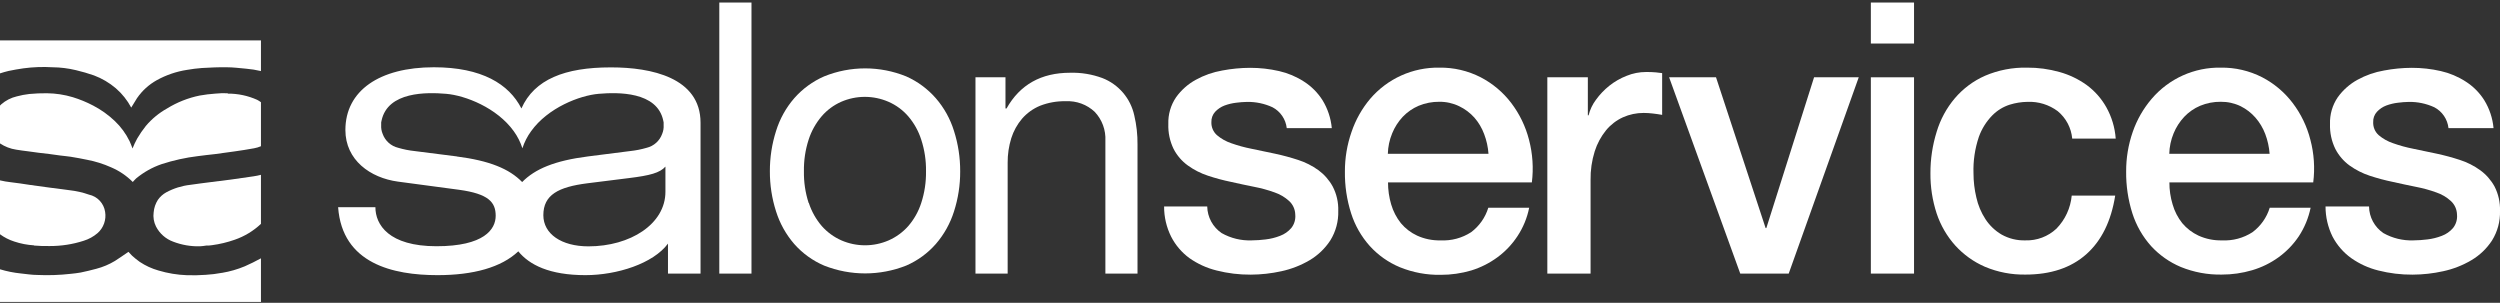 <svg xmlns="http://www.w3.org/2000/svg" fill="none" viewBox="0 0 743 90" height="90" width="743">
<rect x="0" y="0" width="743" height="90" fill="#333333" stroke="none"/>
<g clip-path="url(#clip0_41_68)">
<path fill="white" d="M240.385 60.327C241.208 62.859 242.527 65.201 244.263 67.216C245.873 69.023 247.85 70.463 250.061 71.439C252.279 72.404 254.67 72.901 257.087 72.901C259.504 72.901 261.896 72.404 264.113 71.439C266.325 70.463 268.302 69.023 269.912 67.216C271.654 65.206 272.973 62.862 273.789 60.327C274.781 57.285 275.261 54.1 275.211 50.9C275.26 47.707 274.779 44.528 273.789 41.492C272.974 38.94 271.655 36.578 269.912 34.547C268.304 32.696 266.304 31.227 264.058 30.251C261.84 29.286 259.449 28.788 257.032 28.788C254.615 28.788 252.223 29.286 250.006 30.251C247.779 31.235 245.799 32.702 244.207 34.547C242.472 36.584 241.154 38.944 240.33 41.492C239.346 44.529 238.872 47.708 238.926 50.9C238.871 54.099 239.345 57.284 240.33 60.327M230.654 38.9C231.761 35.325 233.598 32.021 236.046 29.195C238.5 26.399 241.539 24.179 244.946 22.695C252.759 19.534 261.489 19.534 269.302 22.695C272.682 24.19 275.695 26.409 278.129 29.195C280.577 32.021 282.413 35.325 283.521 38.9C284.761 42.778 285.384 46.828 285.367 50.9C285.388 54.961 284.765 59 283.521 62.864C282.4 66.416 280.565 69.7 278.129 72.513C275.696 75.283 272.682 77.477 269.302 78.939C261.476 82.03 252.772 82.03 244.946 78.939C241.539 77.488 238.498 75.293 236.046 72.513C233.609 69.7 231.774 66.416 230.654 62.864C229.41 59 228.786 54.961 228.807 50.9C228.791 46.828 229.414 42.778 230.654 38.9Z"></path>
<path fill="white" d="M298.829 22.973V32.233H299.143C303.131 25.158 309.434 21.621 318.051 21.621C321.311 21.531 324.557 22.065 327.617 23.195C329.992 24.114 332.103 25.611 333.759 27.55C335.416 29.49 336.566 31.811 337.108 34.307C337.777 37.14 338.099 40.044 338.068 42.955V81.31H328.521V41.826C328.599 40.257 328.359 38.688 327.816 37.215C327.274 35.741 326.439 34.393 325.364 33.251C324.208 32.164 322.845 31.323 321.357 30.778C319.868 30.234 318.285 29.998 316.703 30.084C314.103 30.029 311.518 30.489 309.096 31.436C307.047 32.286 305.22 33.597 303.759 35.27C302.313 36.974 301.22 38.951 300.546 41.085C299.819 43.442 299.458 45.896 299.475 48.363V81.31H289.91V22.973H298.829Z"></path>
<path fill="white" d="M223.341 0.749H213.776V81.31H223.341V0.749Z"></path>
<path fill="white" d="M197.766 56.993C197.766 66.587 187.315 73.217 174.888 73.217C166.855 73.217 161.482 69.513 161.482 63.957C161.482 57.882 165.987 55.567 174.555 54.475L186.983 52.919C193.15 52.16 196.123 51.382 197.766 49.511V56.993ZM135.814 46.493L123.276 44.9C121.6 44.727 119.943 44.398 118.328 43.919C117.282 43.668 116.315 43.161 115.512 42.444C114.71 41.726 114.097 40.82 113.73 39.807C113.38 38.971 113.228 38.064 113.286 37.159V36.381L113.397 35.844C115.244 27.158 126.877 27.399 132.583 27.881C138.289 28.362 147.669 32.01 152.692 38.992C153.811 40.536 154.678 42.249 155.259 44.067C155.846 42.248 156.719 40.535 157.844 38.992C162.848 32.01 172.284 28.362 177.934 27.881C183.585 27.399 195.311 27.158 197.12 35.844L197.231 36.381V37.159C197.289 38.064 197.138 38.971 196.788 39.807C196.422 40.818 195.812 41.723 195.013 42.44C194.214 43.157 193.251 43.665 192.208 43.919C190.586 44.396 188.923 44.725 187.241 44.9L174.721 46.493C164.861 47.752 159.026 50.197 155.185 54.104C151.362 50.178 145.527 47.752 135.667 46.493M181.461 20.028C167.889 20.028 158.804 23.584 154.963 32.233C151.27 24.973 143.164 19.991 128.945 19.991C112.769 19.991 102.65 26.954 102.65 38.64C102.65 47.567 110.036 52.864 118.272 53.975L136.424 56.401C145.213 57.605 147.318 60.105 147.318 64.123C147.318 68.142 143.902 73.18 129.721 73.18C115.539 73.18 111.569 66.772 111.569 61.586H100.49C101.708 78.347 116.776 81.773 130.035 81.773C140.671 81.773 148.999 79.476 154.04 74.698C157.308 78.698 163.273 81.773 174.001 81.773C183.345 81.773 194.129 78.347 198.524 72.402V81.31H208.2V36.474C208.2 23.01 193.427 20.028 181.701 20.028"></path>
<path fill="white" d="M10.119 72.976C11.667 73.106 13.22 73.155 14.773 73.124C18.207 73.139 21.623 72.608 24.892 71.55C26.406 71.082 27.807 70.307 29.009 69.272C29.883 68.498 30.546 67.514 30.936 66.413C31.327 65.311 31.433 64.129 31.244 62.975C31.061 61.731 30.502 60.573 29.644 59.656C28.786 58.739 27.669 58.107 26.443 57.845C24.621 57.2 22.731 56.765 20.811 56.549C18.779 56.308 16.748 56.012 14.699 55.752L8.771 54.938C6.925 54.678 5.078 54.345 3.231 54.16C2.144 54.042 1.065 53.856 0 53.604L0 69.624C1.279 70.562 2.701 71.287 4.21 71.772C6.121 72.412 8.108 72.798 10.119 72.92"></path>
<path fill="white" d="M67.658 27.714C66.426 27.662 65.192 27.7 63.965 27.825C62.411 27.932 60.863 28.123 59.33 28.399C55.906 29.1 52.631 30.398 49.654 32.233C47.254 33.572 45.114 35.335 43.339 37.437C42.402 38.609 41.551 39.846 40.791 41.141C40.257 42.102 39.788 43.098 39.387 44.122C39.092 43.381 38.852 42.659 38.519 41.974C37.417 39.71 35.915 37.665 34.087 35.937C32.179 34.128 30.029 32.594 27.698 31.381C25.755 30.361 23.721 29.524 21.623 28.881C19.13 28.134 16.544 27.741 13.941 27.714C12.191 27.695 10.44 27.769 8.697 27.936C7.45 28.078 6.216 28.313 5.004 28.64C3.289 29.038 1.698 29.852 0.369 31.01L0 31.381V42.622C1.446 43.585 3.085 44.217 4.801 44.474C5.983 44.696 7.183 44.807 8.365 44.974L11.504 45.4C12.557 45.53 13.609 45.622 14.662 45.77C15.714 45.919 16.822 46.067 17.893 46.215C18.964 46.363 19.961 46.419 20.995 46.585C22.639 46.845 24.282 47.159 25.907 47.493C28.362 47.961 30.753 48.712 33.035 49.734C35.436 50.757 37.617 52.235 39.461 54.086C39.812 53.715 40.107 53.345 40.458 53.03C42.701 51.173 45.26 49.736 48.011 48.789C51.526 47.644 55.143 46.843 58.813 46.4C60.475 46.159 62.137 46.011 63.817 45.807C65.793 45.548 67.769 45.289 69.745 44.993C71.72 44.696 73.604 44.437 75.524 44.067C76.223 43.943 76.904 43.738 77.555 43.456V30.381C77.203 30.12 76.833 29.885 76.448 29.677C73.702 28.44 70.723 27.808 67.713 27.825"></path>
<path fill="white" d="M6.98 20.306C9.838 19.924 12.726 19.818 15.603 19.991C17.962 20.012 20.31 20.304 22.602 20.861C24.406 21.287 26.188 21.806 27.938 22.417C30.302 23.304 32.495 24.595 34.42 26.232C36.287 27.846 37.84 29.792 38.999 31.973C39.572 31.029 40.107 30.121 40.717 29.177C42.241 26.96 44.258 25.128 46.607 23.825C49.391 22.287 52.422 21.253 55.563 20.769C57.022 20.528 58.517 20.306 59.995 20.213C62.488 20.065 64.98 19.954 67.381 19.991C69.32 19.991 71.24 20.25 73.161 20.417C74.641 20.541 76.11 20.776 77.555 21.121V12.009H0V21.806C0.837 21.534 1.687 21.294 2.548 21.084C4.007 20.75 5.503 20.547 6.98 20.306Z"></path>
<path fill="white" d="M65.959 81.087C64.361 81.387 62.745 81.585 61.121 81.68C59.278 81.811 57.429 81.849 55.581 81.791C52.696 81.689 49.834 81.216 47.069 80.384C45.101 79.825 43.232 78.963 41.529 77.828C40.729 77.258 39.965 76.639 39.239 75.976C38.862 75.619 38.505 75.242 38.168 74.846C36.783 75.791 35.509 76.698 34.161 77.55C32.436 78.59 30.57 79.376 28.622 79.884C27.089 80.31 25.538 80.662 23.968 80.995C22.99 81.199 21.992 81.254 20.995 81.384C17.716 81.754 14.413 81.866 11.116 81.717C9.491 81.717 7.848 81.439 6.204 81.273C4.101 81.06 2.023 80.645 0 80.032L0 89.736H77.555V76.772C75.986 77.643 74.379 78.421 72.754 79.143C70.589 80.046 68.328 80.698 66.014 81.087"></path>
<path fill="white" d="M68.212 53.419L62.783 54.104C60.697 54.382 58.591 54.623 56.505 54.938C54.022 55.219 51.615 55.973 49.414 57.16C48.423 57.706 47.57 58.472 46.921 59.401C46.21 60.516 45.779 61.787 45.666 63.105C45.466 64.551 45.711 66.024 46.367 67.327C47.446 69.42 49.273 71.027 51.482 71.828C54.002 72.799 56.687 73.265 59.385 73.198C60.035 73.161 60.683 73.087 61.324 72.976C61.897 72.976 62.469 72.976 63.023 72.865C65.313 72.561 67.565 72.021 69.745 71.254C72.653 70.253 75.316 68.643 77.555 66.531V51.956C76.832 52.143 76.098 52.292 75.358 52.401L68.267 53.419"></path>
<path fill="white" d="M391.821 50.567C389.983 49.249 387.952 48.225 385.802 47.53C383.546 46.792 381.253 46.174 378.932 45.678C376.532 45.159 374.205 44.659 371.952 44.215C369.908 43.814 367.896 43.263 365.933 42.567C364.371 42.044 362.923 41.227 361.667 40.159C361.128 39.678 360.701 39.083 360.417 38.417C360.133 37.751 359.998 37.031 360.024 36.307C359.977 35.167 360.382 34.055 361.15 33.214C361.924 32.397 362.87 31.764 363.92 31.362C365.04 30.948 366.206 30.668 367.391 30.529C368.457 30.388 369.53 30.307 370.604 30.288C373.222 30.239 375.816 30.783 378.194 31.881C379.35 32.49 380.34 33.374 381.078 34.455C381.815 35.537 382.276 36.783 382.422 38.085H395.81C395.538 35.145 394.597 32.306 393.059 29.788C391.641 27.551 389.749 25.654 387.519 24.232C385.258 22.768 382.758 21.715 380.133 21.121C377.31 20.476 374.423 20.152 371.528 20.158C368.752 20.169 365.983 20.435 363.255 20.954C360.499 21.432 357.841 22.364 355.389 23.714C353.074 24.98 351.074 26.752 349.535 28.899C347.94 31.239 347.132 34.029 347.227 36.862C347.139 39.423 347.678 41.967 348.797 44.27C349.802 46.217 351.251 47.898 353.025 49.178C354.846 50.492 356.858 51.516 358.99 52.215C361.253 52.97 363.559 53.588 365.896 54.067C368.222 54.586 370.512 55.086 372.765 55.53C374.812 55.92 376.824 56.471 378.785 57.179C380.383 57.719 381.854 58.582 383.106 59.716C383.672 60.231 384.127 60.856 384.445 61.553C384.762 62.251 384.935 63.005 384.952 63.772C385.091 65.208 384.668 66.643 383.77 67.772C382.875 68.813 381.732 69.609 380.447 70.087C379.059 70.631 377.606 70.992 376.126 71.161C374.76 71.334 373.385 71.427 372.008 71.439C368.886 71.562 365.791 70.812 363.07 69.272C361.777 68.394 360.713 67.218 359.967 65.842C359.222 64.466 358.817 62.93 358.786 61.364H345.971C345.956 64.475 346.671 67.545 348.058 70.328C349.34 72.836 351.186 75.01 353.45 76.68C355.898 78.411 358.647 79.667 361.556 80.384C364.881 81.232 368.3 81.649 371.731 81.624C374.799 81.61 377.857 81.269 380.853 80.606C383.803 79.965 386.632 78.859 389.236 77.328C391.699 75.865 393.796 73.857 395.367 71.457C397.003 68.823 397.825 65.762 397.73 62.66C397.808 60.151 397.242 57.665 396.087 55.438C395.036 53.522 393.58 51.859 391.821 50.567Z"></path>
<path fill="white" d="M449.139 30.603C446.714 27.421 443.618 24.815 440.072 22.973C436.262 21.02 432.033 20.035 427.755 20.102C423.865 20.038 420.008 20.834 416.458 22.434C412.909 24.035 409.756 26.4 407.222 29.362C404.778 32.264 402.899 35.599 401.682 39.196C400.359 42.98 399.691 46.964 399.706 50.974C399.649 55.189 400.272 59.386 401.553 63.401C402.694 66.992 404.582 70.3 407.093 73.105C409.579 75.845 412.637 78.001 416.048 79.421C419.905 80.989 424.038 81.758 428.199 81.68C431.261 81.686 434.308 81.249 437.247 80.384C440.038 79.527 442.666 78.206 445.021 76.476C447.366 74.756 449.386 72.63 450.985 70.198C452.684 67.63 453.87 64.756 454.475 61.734H442.325C441.437 64.645 439.645 67.195 437.21 69.013C434.521 70.751 431.357 71.599 428.162 71.439C425.759 71.507 423.372 71.025 421.182 70.031C419.315 69.171 417.663 67.906 416.344 66.327C415.036 64.679 414.058 62.792 413.463 60.771C412.833 58.644 412.516 56.435 412.521 54.215H455.269C455.797 49.971 455.509 45.665 454.42 41.529C453.403 37.571 451.608 33.856 449.139 30.603ZM412.466 45.715C412.519 43.621 412.957 41.556 413.759 39.622C414.497 37.807 415.561 36.144 416.898 34.714C418.235 33.311 419.844 32.196 421.625 31.436C423.568 30.632 425.653 30.229 427.755 30.251C429.8 30.223 431.823 30.673 433.664 31.566C435.373 32.382 436.903 33.527 438.17 34.936C439.434 36.38 440.423 38.043 441.088 39.844C441.806 41.726 442.241 43.705 442.38 45.715H412.466Z"></path>
<path fill="white" d="M489.19 21.399C487.221 21.399 485.271 21.783 483.448 22.528C481.578 23.253 479.828 24.259 478.259 25.51C476.768 26.703 475.445 28.092 474.326 29.64C473.289 31.018 472.541 32.593 472.128 34.27H471.907V22.973H459.867V81.31H472.719V53.53C472.668 50.624 473.086 47.728 473.956 44.956C474.681 42.675 475.827 40.551 477.336 38.696C478.694 37.056 480.405 35.746 482.34 34.862C484.269 34.001 486.358 33.559 488.47 33.566C489.39 33.567 490.309 33.622 491.222 33.733C492.163 33.844 493.068 33.973 493.991 34.14V21.732L492.145 21.51C491.163 21.421 490.177 21.383 489.19 21.399Z"></path>
<path fill="white" d="M524.958 67.772H524.737L510.001 22.973H496.06L517.203 81.31H531.606L552.417 22.973H539.14L524.958 67.772Z"></path>
<path fill="white" d="M568.851 22.973H556.017V81.31H568.851V22.973Z"></path>
<path fill="white" d="M568.851 0.749H556.017V12.935H568.851V0.749Z"></path>
<path fill="white" d="M592.136 34.27C593.581 32.813 595.354 31.726 597.307 31.103C599.018 30.573 600.797 30.293 602.588 30.27C605.8 30.136 608.96 31.11 611.543 33.029C612.768 34.035 613.781 35.275 614.522 36.677C615.264 38.079 615.72 39.615 615.864 41.196H628.79C628.554 37.909 627.596 34.715 625.984 31.844C624.535 29.272 622.559 27.037 620.185 25.288C617.733 23.521 614.989 22.205 612.079 21.399C608.948 20.518 605.71 20.081 602.458 20.102C598.155 20.007 593.88 20.834 589.92 22.528C586.481 24.051 583.426 26.33 580.983 29.195C578.513 32.113 576.671 35.512 575.573 39.178C574.333 43.158 573.71 47.305 573.726 51.474C573.688 55.537 574.312 59.578 575.573 63.438C576.744 66.966 578.63 70.213 581.112 72.976C583.576 75.683 586.585 77.835 589.939 79.291C593.749 80.891 597.849 81.679 601.978 81.606C609.475 81.606 615.495 79.594 620.038 75.569C624.58 71.531 627.424 65.735 628.643 58.123H615.717C615.371 61.826 613.768 65.298 611.174 67.957C608.676 70.296 605.357 71.548 601.941 71.439C599.464 71.515 597.013 70.913 594.851 69.698C592.927 68.563 591.29 66.997 590.068 65.124C588.791 63.162 587.877 60.985 587.372 58.697C586.807 56.331 586.522 53.907 586.523 51.474C586.403 47.815 586.941 44.164 588.111 40.696C588.969 38.285 590.343 36.092 592.136 34.27Z"></path>
<path fill="white" d="M681.38 30.603C678.962 27.422 675.872 24.816 672.332 22.973C668.522 21.023 664.293 20.037 660.016 20.102C656.124 20.033 652.265 20.826 648.715 22.427C645.166 24.028 642.012 26.396 639.482 29.362C637.006 32.257 635.096 35.593 633.85 39.196C632.533 42.982 631.871 46.965 631.892 50.974C631.844 55.189 632.468 59.384 633.739 63.401C634.888 66.989 636.775 70.295 639.279 73.106C641.749 75.803 644.773 77.932 648.142 79.347C651.999 80.914 656.132 81.682 660.293 81.606C663.355 81.612 666.402 81.175 669.341 80.31C672.147 79.483 674.794 78.187 677.17 76.476C679.544 74.76 681.595 72.634 683.227 70.198C684.911 67.622 686.095 64.751 686.717 61.734H674.566C673.672 64.647 671.874 67.197 669.433 69.013C666.744 70.751 663.58 71.599 660.385 71.439C657.982 71.503 655.596 71.022 653.405 70.031C651.541 69.166 649.89 67.902 648.567 66.327C647.257 64.682 646.285 62.794 645.705 60.771C645.06 58.647 644.736 56.437 644.745 54.215H687.492C688.03 49.971 687.741 45.663 686.643 41.529C685.64 37.569 683.85 33.853 681.38 30.603ZM644.708 45.715C644.76 43.621 645.198 41.556 646 39.622C646.745 37.807 647.816 36.143 649.158 34.714C650.492 33.307 652.101 32.191 653.885 31.436C655.828 30.63 657.913 30.227 660.016 30.251C662.06 30.227 664.082 30.677 665.925 31.566C667.587 32.395 669.074 33.539 670.301 34.937C671.564 36.383 672.558 38.046 673.237 39.844C673.945 41.729 674.381 43.706 674.53 45.715H644.708Z"></path>
<path fill="white" d="M741.375 55.419C740.322 53.505 738.859 51.847 737.091 50.567C735.255 49.246 733.224 48.221 731.071 47.53C728.822 46.792 726.535 46.174 724.221 45.678C721.82 45.159 719.493 44.659 717.241 44.215C715.196 43.816 713.184 43.265 711.221 42.567C709.653 42.046 708.198 41.229 706.937 40.159C706.4 39.677 705.976 39.081 705.695 38.415C705.414 37.749 705.283 37.029 705.312 36.307C705.284 35.742 705.37 35.178 705.564 34.646C705.757 34.115 706.054 33.628 706.438 33.214C707.204 32.396 708.144 31.762 709.19 31.362C710.316 30.946 711.487 30.666 712.68 30.529C713.745 30.387 714.818 30.306 715.893 30.288C718.509 30.243 721.103 30.787 723.482 31.881C724.638 32.488 725.627 33.372 726.361 34.454C727.096 35.536 727.553 36.783 727.692 38.085H741.08C740.816 35.143 739.874 32.302 738.328 29.788C736.917 27.546 735.024 25.648 732.789 24.232C730.528 22.768 728.028 21.715 725.402 21.121C722.573 20.476 719.68 20.152 716.779 20.158C714.009 20.169 711.246 20.435 708.525 20.954C705.762 21.429 703.097 22.361 700.64 23.714C698.329 24.984 696.329 26.756 694.786 28.899C693.191 31.239 692.383 34.029 692.478 36.862C692.396 39.425 692.941 41.968 694.066 44.27C695.071 46.212 696.512 47.892 698.276 49.178C700.1 50.487 702.111 51.511 704.241 52.215C706.511 52.967 708.823 53.586 711.165 54.067C713.492 54.586 715.782 55.086 718.016 55.53C720.063 55.92 722.076 56.471 724.036 57.179C725.642 57.714 727.119 58.578 728.375 59.716C728.941 60.231 729.397 60.856 729.715 61.553C730.032 62.251 730.205 63.005 730.222 63.772C730.361 65.208 729.937 66.643 729.04 67.772C728.145 68.813 727.002 69.609 725.716 70.087C724.322 70.631 722.863 70.992 721.377 71.161C720.017 71.335 718.648 71.427 717.278 71.439C714.156 71.556 711.063 70.806 708.34 69.272C707.046 68.397 705.982 67.22 705.239 65.843C704.496 64.466 704.097 62.929 704.075 61.364H691.149C691.142 64.474 691.856 67.542 693.235 70.328C694.556 72.843 696.439 75.017 698.738 76.68C701.181 78.409 703.924 79.665 706.826 80.384C710.157 81.231 713.583 81.648 717.019 81.624C720.081 81.611 723.133 81.27 726.123 80.606C729.074 79.971 731.905 78.865 734.506 77.328C736.973 75.871 739.071 73.861 740.636 71.457C742.273 68.823 743.095 65.762 743 62.66C743.08 60.148 742.521 57.656 741.375 55.419Z"></path>
</g>
<defs>
<clipPath id="clip0_41_68">
<rect transform="translate(0 0.743)" fill="white" height="89" width="743"></rect>
</clipPath>
</defs>
</svg>
